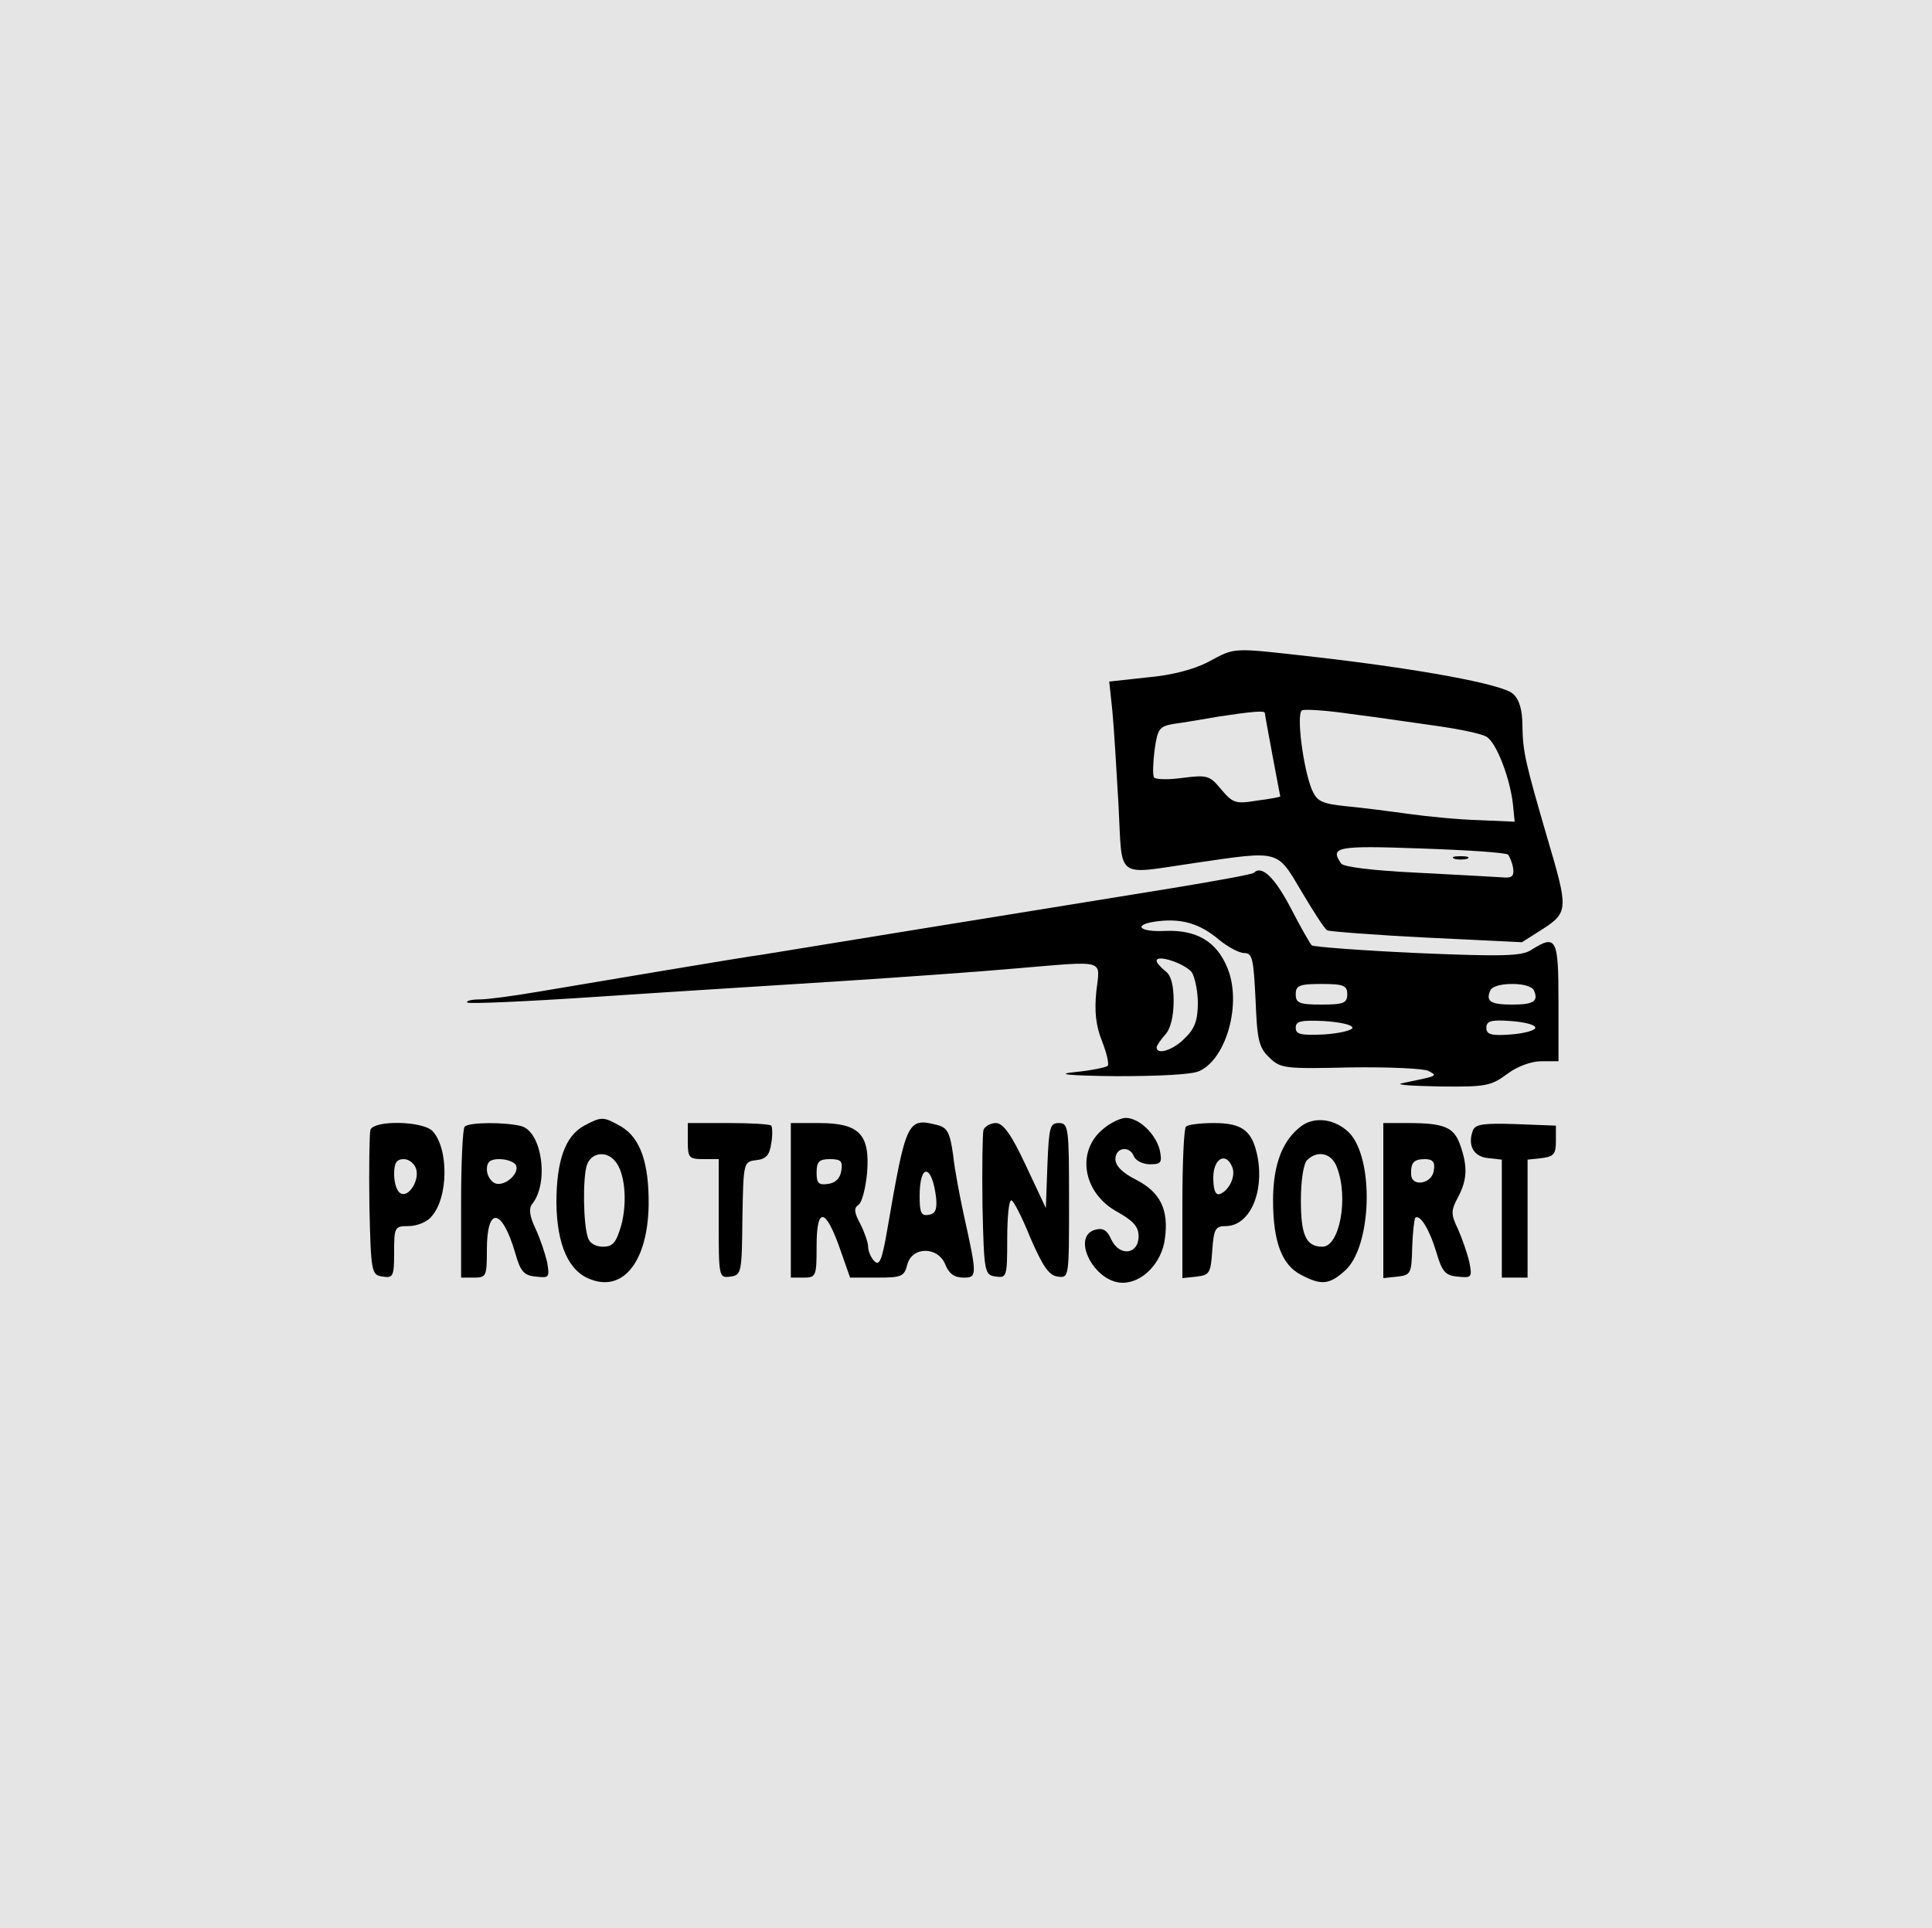 <svg width="500" height="499" viewBox="0 0 500 499" fill="none" xmlns="http://www.w3.org/2000/svg">
<rect width="500" height="499" fill="#E5E5E5"/>
<path d="M312.667 171.334C308.8 173.334 303.067 174.801 296.8 175.334L287.067 176.401L287.867 183.867C288.267 188.001 288.934 198.934 289.467 208.267C290.534 228.001 288.267 226.401 309.334 223.334C331.334 220.134 330.4 219.867 336.8 230.667C339.867 235.867 342.8 240.401 343.467 240.801C344.134 241.067 355.734 242.001 369.2 242.667L393.867 243.867L399.334 240.401C405.867 236.134 405.867 235.201 400.534 217.201C394.667 197.067 394.134 194.667 394 187.867C394 183.734 393.2 181.067 391.6 179.601C388.934 177.067 366.934 173.067 340 170.001C318.534 167.601 319.867 167.467 312.667 171.334ZM371.734 187.867C377.467 188.667 383.334 189.867 384.667 190.667C387.2 192.001 390.934 201.601 391.6 208.667L392 212.667L382.667 212.267C377.6 212.134 369.467 211.334 364.667 210.667C359.867 210.001 352.667 209.067 348.4 208.667C341.867 208.001 340.8 207.334 339.467 204.267C337.2 198.534 335.467 184.801 336.934 183.867C337.6 183.467 343.334 183.867 349.734 184.801C356.134 185.601 366 187.067 371.734 187.867ZM327.334 184.534C327.334 184.801 328.267 189.867 329.334 195.601C330.4 201.334 331.334 206.134 331.334 206.134C331.334 206.267 328.667 206.801 325.334 207.201C319.734 208.134 319.067 207.867 316 204.267C313.067 200.667 312.4 200.534 306 201.334C302.267 201.867 298.934 201.734 298.667 201.201C298.267 200.667 298.4 197.467 298.8 194.134C299.6 188.534 300 188.001 303.867 187.334C306.134 187.067 311.334 186.134 315.334 185.467C324.134 184.134 327.334 183.867 327.334 184.534ZM390.267 221.201C390.667 221.601 391.334 223.201 391.6 224.667C391.867 226.801 391.334 227.334 388.667 227.067C386.8 226.934 376.934 226.401 366.667 225.867C355.6 225.334 347.6 224.401 347.067 223.467C344.134 219.201 345.867 218.801 367.734 219.601C379.6 220.001 389.734 220.667 390.267 221.201Z" fill="black"/>
<path d="M376.4 222.265C377.2 222.532 378.8 222.532 379.734 222.265C380.534 221.865 379.867 221.598 378 221.598C376.134 221.598 375.467 221.865 376.4 222.265Z" fill="black"/>
<path d="M324.534 225.867C324.267 226.267 314.667 228 303.334 229.867C260.534 236.8 201.2 246.4 197.334 247.067C192.267 247.733 154.4 254.133 139.334 256.667C133.067 257.733 126.267 258.667 124.134 258.667C122 258.667 120.534 259.067 120.934 259.467C121.467 259.867 136.4 259.2 154.267 258C172 256.8 200.134 255.067 216.667 254C233.2 252.933 253.867 251.467 262.667 250.667C286.667 248.667 284.667 248.133 283.734 256.533C283.2 261.733 283.6 265.467 285.2 269.467C286.4 272.533 287.067 275.333 286.667 275.867C286.134 276.267 282.4 277.067 278.267 277.467C272.934 278 276.267 278.4 288.934 278.533C299.734 278.533 308.534 278.133 310.4 277.2C317.467 274 321.467 259.467 317.6 250.4C314.8 243.6 309.6 240.667 301.734 240.933C294.534 241.333 292.934 239.2 299.867 238.4C306 237.733 310.534 239.067 315.467 243.2C317.734 245.067 320.667 246.667 322 246.667C324.134 246.667 324.4 248.133 324.934 258.667C325.334 268.933 325.734 271.067 328.4 273.6C331.334 276.533 332.267 276.667 349.467 276.267C359.467 276.133 368.534 276.533 369.734 277.2C372.134 278.533 372.267 278.4 362.667 280.4C361.2 280.8 365.734 281.067 372.8 281.2C384.4 281.333 385.867 281.067 390 278C392.667 276 396.267 274.667 398.934 274.667H403.334V259.333C403.334 242.8 402.8 241.733 396.267 245.867C393.867 247.467 388.8 247.6 366.8 246.667C352.267 246 340 245.067 339.467 244.667C339.067 244.267 336.534 239.867 334 234.933C329.867 227.067 326.534 223.867 324.534 225.867ZM308.4 251.6C309.2 252.8 310 256.4 310 259.6C310 264 309.2 266.267 306.667 268.667C303.734 271.733 299.334 273.2 299.334 271.067C299.334 270.667 300.4 269.067 301.6 267.733C302.934 266.267 303.734 263.067 303.734 259.067C303.734 254.933 303.067 252.4 301.6 251.333C300.4 250.4 299.334 249.2 299.334 248.667C299.334 246.933 306.534 249.333 308.4 251.6ZM348.667 257.333C348.667 259.6 347.734 260 342 260C336.267 260 335.334 259.6 335.334 257.333C335.334 255.067 336.267 254.667 342 254.667C347.734 254.667 348.667 255.067 348.667 257.333ZM397.067 256.533C398.134 259.2 396.8 260 391.334 260C385.867 260 384.534 259.2 385.6 256.533C386 255.333 388.267 254.667 391.334 254.667C394.4 254.667 396.667 255.333 397.067 256.533ZM350 266C350 266.667 346.667 267.467 342.667 267.733C336.667 268 335.334 267.733 335.334 266C335.334 264.267 336.667 264 342.667 264.267C346.667 264.533 350 265.2 350 266ZM397.334 266C397.334 266.667 394.534 267.467 391.067 267.733C385.867 268.133 384.667 267.733 384.667 266C384.667 264.267 385.867 263.867 391.067 264.267C394.534 264.533 397.334 265.2 397.334 266Z" fill="black"/>
<path d="M151.2 291.334C146.267 294.001 144 300.401 144 311.334C144.133 322.267 147.2 329.201 153.067 331.201C161.467 334.267 167.6 326.267 167.867 312.001C168 301.067 165.733 294.534 160.8 291.601C156.133 288.934 155.733 288.934 151.2 291.334ZM159.2 300.534C161.733 303.467 162.4 310.934 160.8 317.067C159.467 321.601 158.667 322.667 156 322.667C154.133 322.667 152.533 321.734 152.133 320.267C150.933 316.667 150.8 304.934 151.867 301.601C152.933 298.267 156.933 297.734 159.2 300.534Z" fill="black"/>
<path d="M285.734 292C278.4 297.733 280.134 308.667 289.067 313.6C293.334 316 294.667 317.467 294.667 320C294.667 324.667 289.734 325.333 287.6 320.8C286.534 318.4 285.467 317.733 283.467 318.267C277.067 320 283.2 332 290.534 332C295.734 332 300.667 326.8 301.467 320.667C302.534 313.067 300.267 308.533 294 305.333C290.534 303.6 288.667 301.733 288.667 300C288.667 296.933 292.4 296.4 293.467 299.333C294 300.4 295.734 301.333 297.6 301.333C300.534 301.333 300.8 300.933 300.134 297.6C299.067 293.467 294.8 289.333 291.334 289.333C290.134 289.333 287.467 290.533 285.734 292Z" fill="black"/>
<path d="M336.933 291.335C332 294.935 329.467 301.202 329.467 310.668C329.467 321.335 331.733 327.468 336.8 330.002C341.867 332.668 344 332.535 348 328.935C355.067 322.802 355.733 299.735 349.067 293.068C345.467 289.602 340.4 288.935 336.933 291.335ZM346 302.135C349.067 310.002 346.667 322.668 342.267 322.668C338 322.668 336.667 319.735 336.667 310.668C336.667 305.602 337.333 301.202 338.267 300.268C340.933 297.602 344.667 298.402 346 302.135Z" fill="black"/>
<path d="M95.867 292.402C95.6 293.335 95.467 302.268 95.6 312.135C96 329.468 96.133 330.002 99.067 330.402C101.733 330.802 102 330.402 102 324.135C102 317.602 102.133 317.335 105.733 317.335C107.867 317.335 110.533 316.268 111.6 314.935C116.133 310.002 116.133 297.068 111.867 292.668C109.2 290.135 96.933 289.868 95.867 292.402ZM107.733 302.668C108.533 305.735 105.6 310.135 103.6 308.802C102.667 308.268 102 306.135 102 303.868C102 300.935 102.667 300.002 104.533 300.002C105.867 300.002 107.333 301.202 107.733 302.668Z" fill="black"/>
<path d="M120.267 291.601C119.733 292.001 119.333 301.068 119.333 311.601V330.668H122.667C125.867 330.668 126 330.268 126 323.468C126 312.135 129.867 312.535 133.333 324.268C134.667 329.068 135.6 330.135 138.667 330.401C142.133 330.801 142.267 330.668 141.6 326.668C141.067 324.401 139.733 320.401 138.533 317.868C137.067 314.801 136.8 312.801 137.733 311.601C142.133 306.135 140.267 292.935 134.933 291.468C130.933 290.401 121.333 290.401 120.267 291.601ZM133.467 301.468C134.667 303.601 130.667 307.201 128.133 306.268C126.933 305.735 126 304.135 126 302.668C126 300.668 126.933 300.001 129.2 300.001C131.067 300.001 132.933 300.668 133.467 301.468Z" fill="black"/>
<path d="M178 295.332C178 299.599 178.267 299.999 182 299.999H186V315.466C186 330.666 186 330.799 189.067 330.399C191.867 329.999 192 329.466 192.133 315.332C192.4 300.799 192.4 300.666 195.733 300.266C198.267 299.999 199.2 298.932 199.6 295.866C200 293.732 199.867 291.732 199.6 291.332C199.2 290.932 194.133 290.666 188.4 290.666H178V295.332Z" fill="black"/>
<path d="M204.667 310.668V330.668H208C211.2 330.668 211.334 330.268 211.334 322.535C211.334 312.268 213.6 312.535 217.334 323.068L220 330.668H226.934C233.334 330.668 234 330.401 234.8 327.335C236 322.535 242.8 322.535 244.667 327.335C245.6 329.601 246.934 330.668 249.334 330.668C252.934 330.668 252.934 330.268 249.334 314.001C248.4 309.601 247.067 302.801 246.667 298.935C245.867 293.201 245.2 291.868 242.667 291.201C234.8 289.201 234.534 289.868 229.6 318.401C228.267 326.135 227.6 327.735 226.267 326.401C225.467 325.601 224.667 323.868 224.667 322.668C224.667 321.601 223.734 318.935 222.667 316.801C221.067 313.868 220.934 312.668 222.134 311.868C223.067 311.335 224 307.601 224.4 303.601C225.2 293.601 222.4 290.668 212 290.668H204.667V310.668ZM217.734 302.935C217.467 304.935 216.267 306.135 214.4 306.401C211.867 306.801 211.334 306.268 211.334 303.468C211.334 300.668 212 300.001 214.8 300.001C217.6 300.001 218.134 300.535 217.734 302.935ZM242.267 310.001C242.534 312.935 242.134 314.135 240.4 314.401C238.4 314.801 238 313.868 238 309.601C238 300.935 241.2 301.201 242.267 310.001Z" fill="black"/>
<path d="M254.533 292.398C254.267 293.331 254.133 302.265 254.267 312.131C254.667 329.465 254.8 329.998 257.733 330.398C260.533 330.798 260.667 330.398 260.667 320.798C260.667 315.198 261.067 310.665 261.733 310.665C262.267 310.665 264.533 315.065 266.667 320.398C269.867 327.731 271.467 330.131 273.733 330.398C276.667 330.798 276.667 330.798 276.667 310.798C276.667 291.731 276.533 290.665 274 290.665C271.733 290.665 271.467 291.731 271.067 301.598L270.667 312.665L265.467 301.598C261.733 293.598 259.6 290.665 257.733 290.665C256.4 290.665 254.933 291.465 254.533 292.398Z" fill="black"/>
<path d="M306.933 291.601C306.4 292.001 306 301.067 306 311.601V330.801L309.733 330.401C313.067 330.001 313.333 329.467 313.733 323.601C314.133 318.134 314.533 317.334 317.2 317.334C323.333 317.334 327.2 308.801 325.467 299.467C324.133 292.667 321.6 290.667 314.133 290.667C310.667 290.667 307.333 291.067 306.933 291.601ZM318.933 302.134C319.867 304.534 318 308.267 315.6 309.067C314.533 309.334 314 307.867 314 304.801C314 299.734 317.333 298.001 318.933 302.134Z" fill="black"/>
<path d="M358 310.801V330.801L361.733 330.401C365.067 330.001 365.333 329.601 365.467 322.934C365.6 319.067 366 315.601 366.267 315.201C367.467 314.134 370 318.267 371.733 324.134C373.2 329.067 374 330.134 377.2 330.401C380.8 330.801 381.067 330.667 380.267 326.667C379.733 324.401 378.4 320.534 377.333 318.134C375.467 314.267 375.467 313.334 377.333 309.867C379.733 305.334 379.867 301.867 377.867 296.267C376.267 291.734 373.733 290.667 364.4 290.667H358V310.801ZM371.067 302.934C370.667 306.401 365.333 307.334 365.2 304.001C365.067 300.934 365.867 300.001 368.8 300.001C370.8 300.001 371.467 300.801 371.067 302.934Z" fill="black"/>
<path d="M381.2 292.535C379.734 296.401 381.334 299.335 385.067 299.735L388.667 300.135V315.468V330.668H392H395.334V315.468V300.135L399.067 299.735C402.134 299.335 402.667 298.668 402.667 295.335V291.335L392.267 290.935C384.134 290.668 381.867 290.935 381.2 292.535Z" fill="black"/>
</svg>
